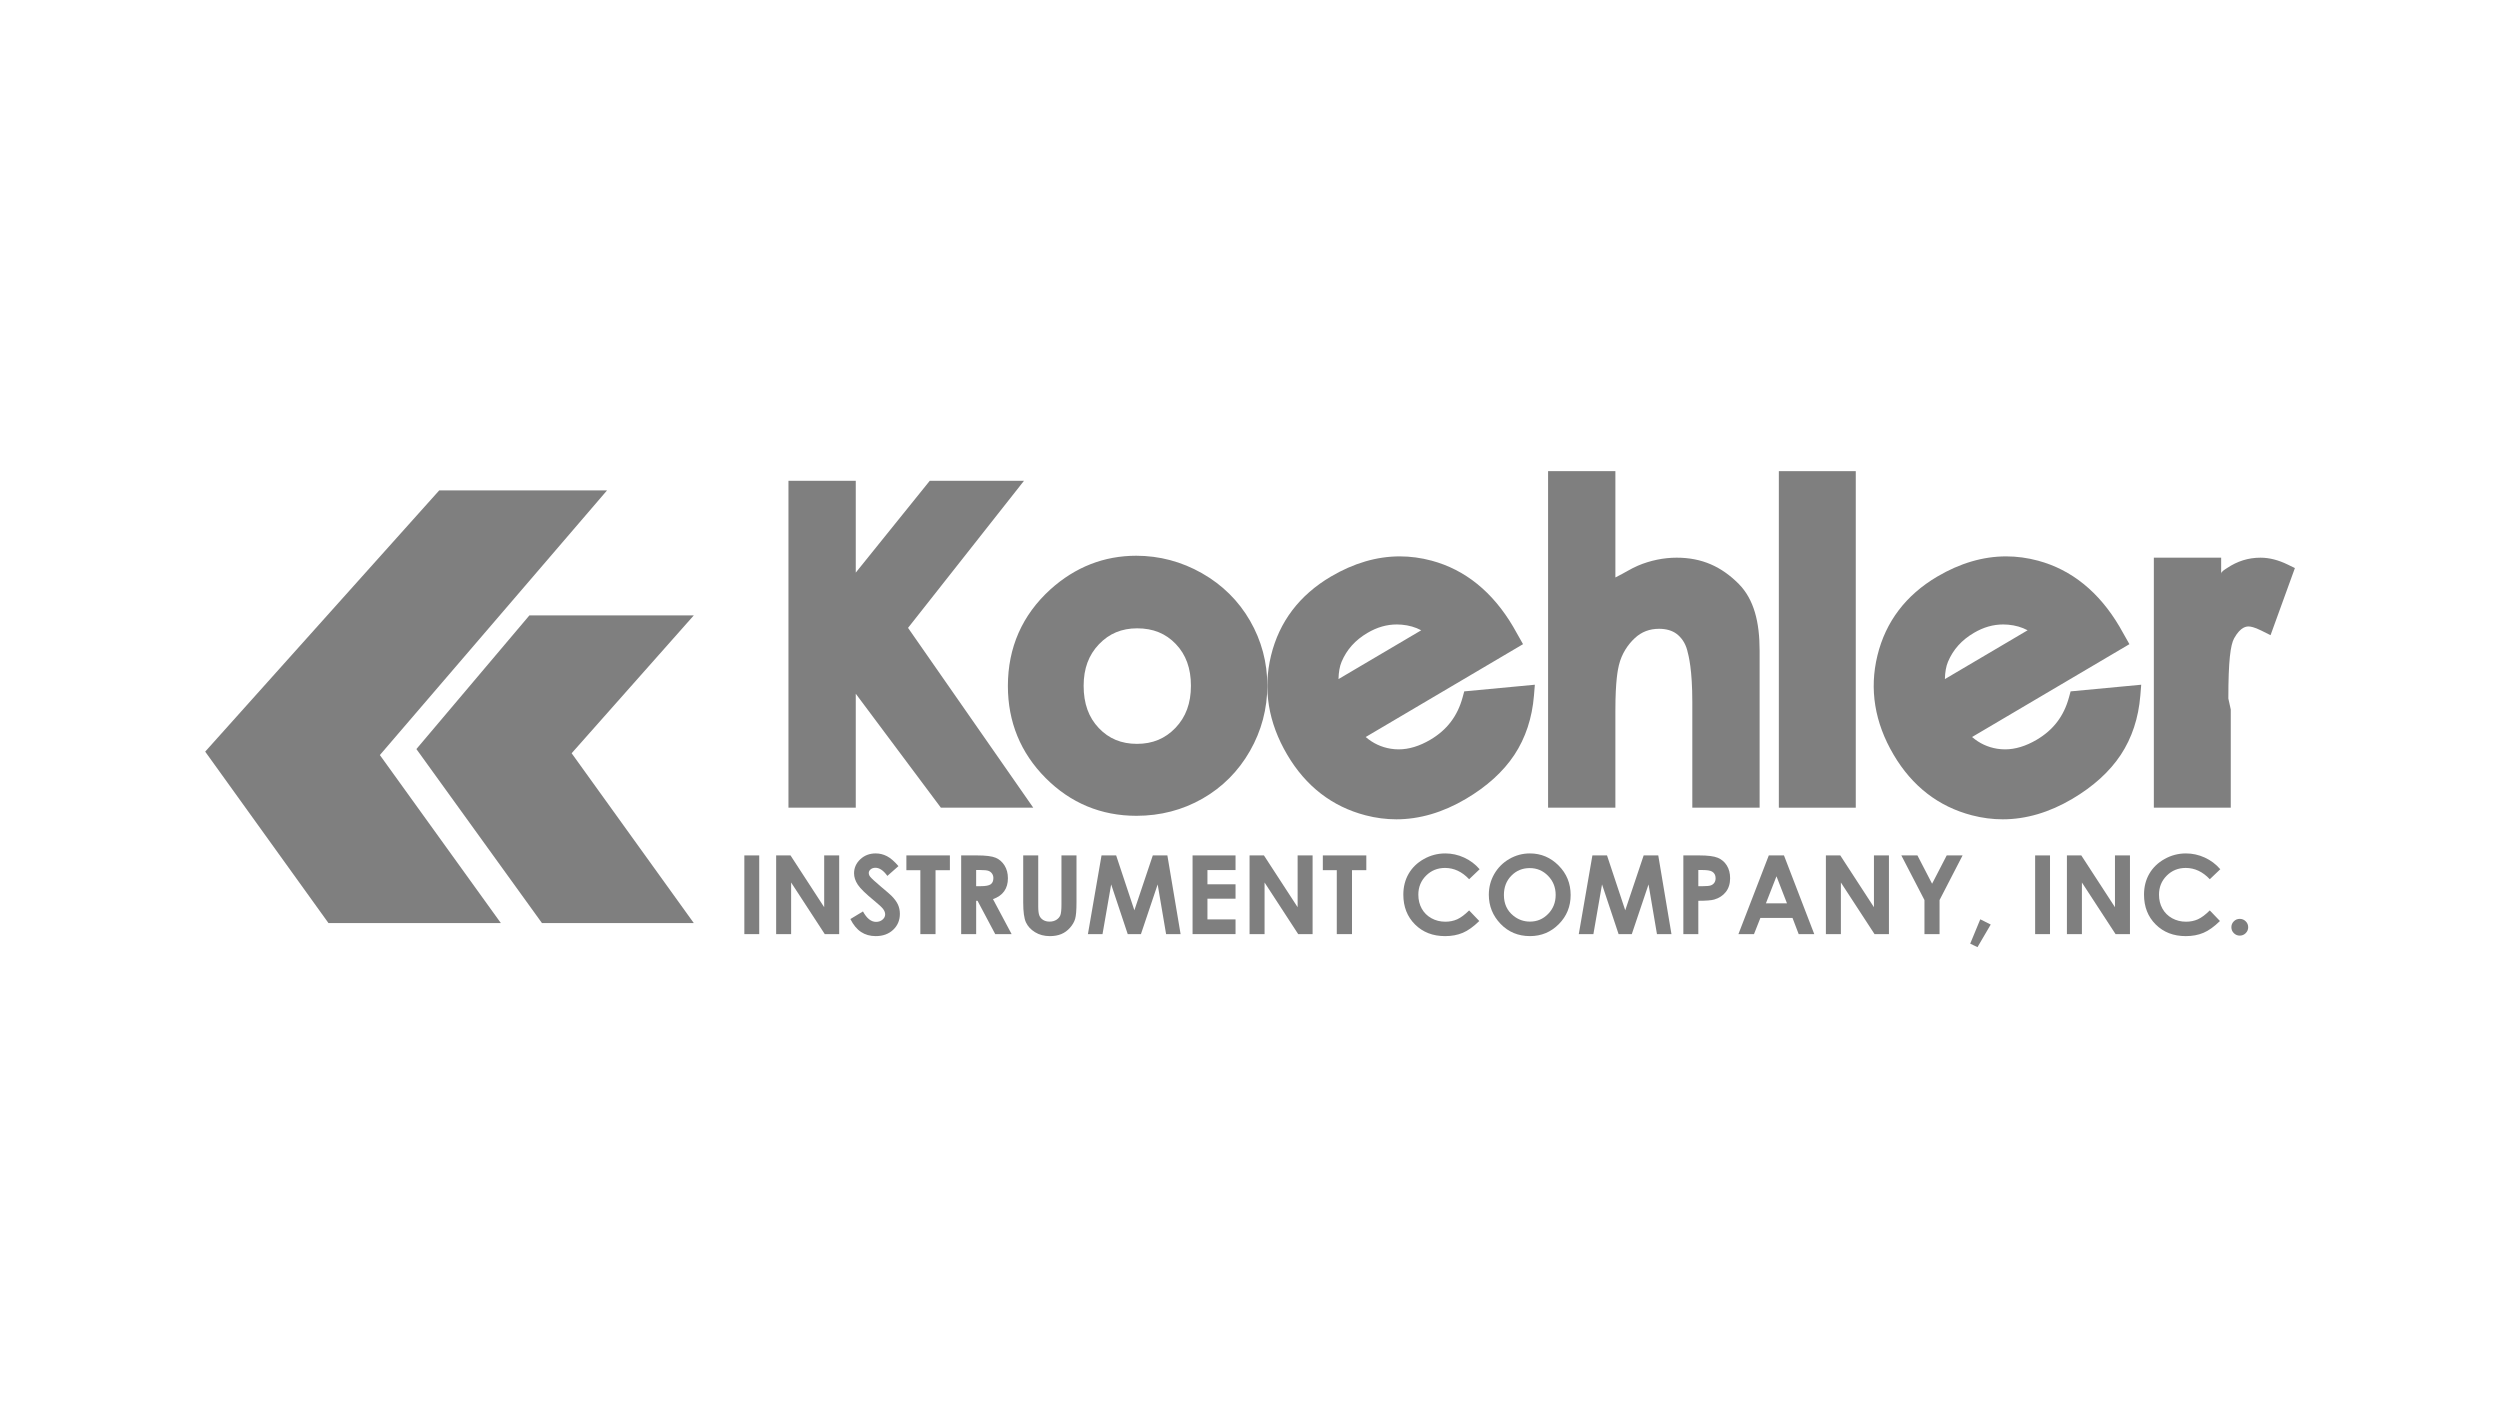 <?xml version="1.0" encoding="utf-8"?>
<!-- Generator: Adobe Illustrator 16.0.0, SVG Export Plug-In . SVG Version: 6.00 Build 0)  -->
<!DOCTYPE svg PUBLIC "-//W3C//DTD SVG 1.1//EN" "http://www.w3.org/Graphics/SVG/1.1/DTD/svg11.dtd">
<svg version="1.1" id="Layer_1" xmlns="http://www.w3.org/2000/svg" xmlns:xlink="http://www.w3.org/1999/xlink" x="0px" y="0px"
	 width="260px" height="148px" viewBox="0 0 260 148" enable-background="new 0 0 260 148" xml:space="preserve">
<g>
	<polygon fill="#7F7F7F" points="97.852,84 89,72.149 89,84 82,84 82,50 89,50 89,59.551 96.697,50 106.498,50 94.436,65.299 
		107.459,84 	"/>
	<path fill="#7F7F7F" d="M118.191,84.844c-3.676,0-6.857-1.326-9.455-3.939s-3.916-5.83-3.916-9.562
		c0-3.998,1.488-7.378,4.422-10.045c2.576-2.324,5.578-3.501,8.926-3.501c2.412,0,4.711,0.611,6.834,1.817
		c2.125,1.208,3.809,2.872,5.002,4.945c1.193,2.072,1.797,4.34,1.797,6.739c0,2.413-0.607,4.702-1.807,6.803
		c-1.201,2.104-2.861,3.771-4.936,4.957C122.988,84.242,120.678,84.844,118.191,84.844z M118.268,65.346
		c-1.609,0-2.908,0.54-3.971,1.651c-1.076,1.124-1.598,2.538-1.598,4.323c0,1.846,0.516,3.286,1.578,4.4
		c1.049,1.104,2.346,1.641,3.969,1.641s2.932-0.545,4.004-1.662c1.08-1.132,1.607-2.565,1.607-4.378s-0.516-3.236-1.576-4.346
		C121.232,65.879,119.92,65.346,118.268,65.346z"/>
	<path fill="#7F7F7F" d="M145.223,85.209c-1.062,0-2.141-0.139-3.203-0.416c-3.473-0.902-6.213-3.02-8.146-6.297
		c-1.975-3.348-2.541-6.824-1.684-10.329c0.859-3.514,2.953-6.274,6.223-8.204c2.363-1.393,4.771-2.1,7.162-2.1
		c1.102,0,2.219,0.15,3.32,0.447c3.488,0.94,6.34,3.25,8.471,6.862l1.029,1.821l-16.363,9.656c0.768,0.66,1.629,1.061,2.609,1.219
		c0.271,0.043,0.547,0.066,0.82,0.066c1.061,0,2.17-0.338,3.295-1.002c1.727-1.018,2.822-2.455,3.352-4.394l0.172-0.635l7.344-0.692
		l-0.092,1.129c-0.191,2.332-0.877,4.407-2.039,6.167c-1.154,1.746-2.855,3.287-5.053,4.584
		C150.059,84.496,147.631,85.209,145.223,85.209z M145.271,64.944c-1.055,0-2.053,0.288-3.059,0.88
		c-1.27,0.749-2.148,1.73-2.686,3.001c-0.197,0.465-0.305,1.067-0.322,1.8l8.604-5.076c-0.605-0.323-1.277-0.515-2.025-0.582
		C145.611,64.952,145.441,64.944,145.271,64.944z"/>
	<path fill="#7F7F7F" d="M208.287,85.209c-1.064,0-2.141-0.139-3.203-0.416c-3.473-0.902-6.213-3.02-8.146-6.297
		c-1.977-3.348-2.541-6.824-1.684-10.329c0.859-3.514,2.953-6.274,6.223-8.204c2.361-1.393,4.771-2.1,7.162-2.1
		c1.102,0,2.219,0.15,3.318,0.447c3.49,0.94,6.342,3.25,8.473,6.862l1.029,1.821l-16.365,9.656c0.77,0.66,1.631,1.061,2.609,1.219
		c0.271,0.043,0.549,0.066,0.822,0.066c1.061,0,2.168-0.338,3.295-1.002c1.727-1.018,2.822-2.455,3.35-4.394l0.174-0.635
		l7.342-0.692l-0.092,1.129c-0.189,2.332-0.875,4.407-2.037,6.167c-1.156,1.746-2.855,3.287-5.053,4.584
		C213.123,84.496,210.695,85.209,208.287,85.209z M208.336,64.944c-1.055,0-2.055,0.288-3.059,0.88
		c-1.271,0.749-2.15,1.73-2.686,3.001c-0.197,0.465-0.305,1.067-0.322,1.8l8.604-5.076c-0.607-0.323-1.277-0.515-2.027-0.582
		C208.676,64.952,208.506,64.944,208.336,64.944z"/>
	<path fill="#7F7F7F" d="M176,84V72.996c0-3.327-0.367-4.763-0.533-5.382c-0.209-0.779-0.626-1.332-1.095-1.688
		c-0.471-0.356-1.099-0.531-1.831-0.531c-0.977,0-1.812,0.312-2.508,0.957c-0.729,0.673-1.376,1.622-1.667,2.823
		c-0.107,0.443-0.366,1.616-0.366,4.7V84h-7V49h7v11.056c1-0.498,1.596-0.907,2.336-1.223c1.301-0.554,2.698-0.835,4.038-0.835
		c2.625,0,4.663,0.923,6.47,2.744c1.568,1.603,2.156,3.935,2.156,6.934V84H176z"/>
	<rect x="185" y="49" fill="#7F7F7F" width="8" height="35"/>
	<path fill="#7F7F7F" d="M224,84V58h7v1.662c0-0.213,0.346-0.406,0.605-0.579c1.078-0.719,2.206-1.084,3.491-1.084
		c0.916,0,1.841,0.239,2.817,0.711l0.756,0.371l-2.532,6.978l-0.957-0.478c-0.744-0.372-1.146-0.428-1.316-0.428
		c-0.205,0-0.828,0-1.512,1.227c-0.381,0.685-0.604,2.325-0.604,6.265L232,73.792V84H224z"/>
	<g>
		<path fill="#7F7F7F" d="M77.412,88.963h1.547v8.186h-1.547V88.963z"/>
		<path fill="#7F7F7F" d="M80.719,88.963h1.494l3.502,5.387v-5.387h1.559v8.186h-1.498l-3.5-5.369v5.369h-1.557V88.963z"/>
		<path fill="#7F7F7F" d="M93.439,90.076l-1.152,1.018c-0.406-0.564-0.818-0.846-1.238-0.846c-0.205,0-0.371,0.055-0.502,0.164
			s-0.195,0.232-0.195,0.371c0,0.137,0.047,0.266,0.139,0.389c0.127,0.164,0.508,0.514,1.143,1.053
			c0.596,0.496,0.957,0.811,1.082,0.939c0.316,0.318,0.539,0.625,0.672,0.916s0.199,0.609,0.199,0.955
			c0,0.67-0.232,1.225-0.697,1.662c-0.465,0.439-1.07,0.658-1.816,0.658c-0.584,0-1.09-0.143-1.523-0.43
			c-0.434-0.285-0.805-0.734-1.111-1.346l1.309-0.791c0.395,0.725,0.848,1.086,1.361,1.086c0.268,0,0.492-0.078,0.674-0.234
			s0.273-0.336,0.273-0.539c0-0.186-0.068-0.371-0.205-0.557c-0.139-0.186-0.441-0.471-0.91-0.852
			c-0.893-0.729-1.469-1.289-1.729-1.684s-0.391-0.789-0.391-1.184c0-0.566,0.217-1.055,0.65-1.461
			c0.432-0.406,0.967-0.609,1.602-0.609c0.408,0,0.797,0.096,1.166,0.285C92.609,89.23,93.01,89.574,93.439,90.076z"/>
		<path fill="#7F7F7F" d="M94.264,88.963h4.525v1.535h-1.492v6.65h-1.58v-6.65h-1.453V88.963z"/>
		<path fill="#7F7F7F" d="M99.963,88.963h1.65c0.904,0,1.549,0.08,1.932,0.242c0.385,0.16,0.693,0.43,0.926,0.803
			c0.234,0.375,0.352,0.818,0.352,1.33c0,0.539-0.129,0.988-0.387,1.35c-0.258,0.363-0.646,0.637-1.166,0.822l1.939,3.639h-1.705
			l-1.84-3.467h-0.143v3.467h-1.559V88.963z M101.521,92.162h0.488c0.496,0,0.838-0.064,1.023-0.195s0.279-0.346,0.279-0.648
			c0-0.178-0.045-0.332-0.139-0.465c-0.092-0.133-0.215-0.227-0.371-0.285s-0.439-0.086-0.854-0.086h-0.428V92.162z"/>
		<path fill="#7F7F7F" d="M106.414,88.963h1.562v5.293c0,0.457,0.041,0.779,0.121,0.969c0.078,0.188,0.211,0.34,0.395,0.453
			s0.404,0.17,0.664,0.17c0.275,0,0.512-0.064,0.711-0.189c0.197-0.127,0.336-0.287,0.412-0.48c0.074-0.195,0.113-0.568,0.113-1.115
			v-5.1h1.564v4.881c0,0.822-0.047,1.395-0.141,1.713c-0.092,0.32-0.27,0.627-0.531,0.924s-0.562,0.518-0.904,0.66
			s-0.738,0.215-1.191,0.215c-0.592,0-1.109-0.137-1.549-0.41c-0.439-0.271-0.754-0.613-0.943-1.023s-0.283-1.104-0.283-2.078
			V88.963z"/>
		<path fill="#7F7F7F" d="M114.559,88.963h1.52l1.896,5.709l1.916-5.709h1.516l1.375,8.186h-1.508l-0.877-5.17l-1.74,5.17h-1.373
			l-1.723-5.17l-0.9,5.17h-1.518L114.559,88.963z"/>
		<path fill="#7F7F7F" d="M124.027,88.963h4.469v1.523h-2.922v1.48h2.922v1.498h-2.922v2.154h2.922v1.529h-4.469V88.963z"/>
		<path fill="#7F7F7F" d="M129.955,88.963h1.494l3.504,5.387v-5.387h1.557v8.186h-1.498l-3.498-5.369v5.369h-1.559V88.963z"/>
		<path fill="#7F7F7F" d="M137.574,88.963h4.523v1.535h-1.49v6.65h-1.582v-6.65h-1.451V88.963z"/>
		<path fill="#7F7F7F" d="M153.881,90.4l-1.09,1.039c-0.742-0.783-1.576-1.174-2.504-1.174c-0.781,0-1.439,0.266-1.977,0.801
			c-0.535,0.535-0.803,1.195-0.803,1.979c0,0.547,0.119,1.029,0.355,1.453s0.572,0.756,1.008,0.998
			c0.432,0.24,0.914,0.361,1.445,0.361c0.451,0,0.865-0.084,1.238-0.252c0.375-0.17,0.787-0.479,1.236-0.922l1.057,1.102
			c-0.605,0.59-1.178,1-1.715,1.227c-0.539,0.229-1.152,0.344-1.842,0.344c-1.273,0-2.314-0.404-3.125-1.211
			s-1.217-1.842-1.217-3.104c0-0.816,0.186-1.541,0.555-2.176s0.896-1.145,1.586-1.529c0.688-0.387,1.43-0.58,2.223-0.58
			c0.676,0,1.326,0.143,1.951,0.428C152.889,89.471,153.428,89.875,153.881,90.4z"/>
		<path fill="#7F7F7F" d="M159.109,88.756c1.158,0,2.152,0.42,2.986,1.258c0.834,0.84,1.252,1.861,1.252,3.066
			c0,1.195-0.412,2.207-1.234,3.033c-0.822,0.828-1.82,1.242-2.994,1.242c-1.229,0-2.25-0.426-3.062-1.275s-1.219-1.859-1.219-3.027
			c0-0.783,0.189-1.502,0.566-2.158c0.381-0.658,0.9-1.178,1.562-1.562C157.631,88.949,158.344,88.756,159.109,88.756z
			 M159.092,90.281c-0.758,0-1.395,0.264-1.91,0.791c-0.518,0.525-0.775,1.195-0.775,2.008c0,0.906,0.324,1.621,0.975,2.148
			c0.506,0.412,1.086,0.619,1.738,0.619c0.74,0,1.369-0.268,1.889-0.803c0.521-0.533,0.781-1.193,0.781-1.975
			c0-0.779-0.262-1.439-0.787-1.979C160.479,90.551,159.842,90.281,159.092,90.281z"/>
		<path fill="#7F7F7F" d="M165.609,88.963h1.52l1.896,5.709l1.916-5.709h1.518l1.373,8.186h-1.508l-0.877-5.17l-1.74,5.17h-1.373
			l-1.723-5.17l-0.898,5.17h-1.52L165.609,88.963z"/>
		<path fill="#7F7F7F" d="M175.068,88.963h1.652c0.895,0,1.539,0.082,1.934,0.248c0.395,0.164,0.707,0.432,0.936,0.801
			s0.342,0.811,0.342,1.326c0,0.572-0.15,1.047-0.447,1.426c-0.299,0.379-0.705,0.643-1.217,0.791
			c-0.301,0.084-0.848,0.127-1.643,0.127v3.467h-1.557V88.963z M176.625,92.162h0.496c0.389,0,0.66-0.027,0.812-0.084
			c0.152-0.055,0.271-0.148,0.359-0.275c0.086-0.129,0.131-0.283,0.131-0.467c0-0.316-0.123-0.547-0.367-0.691
			c-0.18-0.109-0.51-0.162-0.992-0.162h-0.439V92.162z"/>
		<path fill="#7F7F7F" d="M183.955,88.963h1.578l3.15,8.186h-1.619l-0.643-1.686h-3.34l-0.666,1.686h-1.619L183.955,88.963z
			 M184.754,91.133l-1.098,2.811h2.189L184.754,91.133z"/>
		<path fill="#7F7F7F" d="M189.893,88.963h1.496l3.502,5.387v-5.387h1.559v8.186h-1.498l-3.5-5.369v5.369h-1.559V88.963z"/>
		<path fill="#7F7F7F" d="M197.738,88.963h1.674l1.525,2.945l1.521-2.945h1.65l-2.395,4.641v3.545h-1.57v-3.545L197.738,88.963z"/>
		<path fill="#7F7F7F" d="M205.949,95.607l1.086,0.545l-1.375,2.35l-0.758-0.361L205.949,95.607z"/>
		<path fill="#7F7F7F" d="M211.654,88.963h1.547v8.186h-1.547V88.963z"/>
		<path fill="#7F7F7F" d="M214.959,88.963h1.496l3.502,5.387v-5.387h1.559v8.186h-1.498l-3.5-5.369v5.369h-1.559V88.963z"/>
		<path fill="#7F7F7F" d="M230.91,90.4l-1.09,1.039c-0.74-0.783-1.576-1.174-2.502-1.174c-0.783,0-1.441,0.266-1.977,0.801
			s-0.805,1.195-0.805,1.979c0,0.547,0.119,1.029,0.357,1.453c0.236,0.424,0.572,0.756,1.006,0.998
			c0.434,0.24,0.916,0.361,1.445,0.361c0.453,0,0.865-0.084,1.24-0.252c0.375-0.17,0.785-0.479,1.234-0.922l1.057,1.102
			c-0.605,0.59-1.176,1-1.715,1.227c-0.537,0.229-1.152,0.344-1.842,0.344c-1.271,0-2.314-0.404-3.125-1.211
			s-1.215-1.842-1.215-3.104c0-0.816,0.184-1.541,0.553-2.176s0.898-1.145,1.586-1.529c0.689-0.387,1.43-0.58,2.223-0.58
			c0.676,0,1.326,0.143,1.951,0.428C229.918,89.471,230.457,89.875,230.91,90.4z"/>
		<path fill="#7F7F7F" d="M232.936,95.562c0.242,0,0.447,0.084,0.617,0.254c0.172,0.168,0.258,0.373,0.258,0.615
			c0,0.24-0.086,0.447-0.258,0.617c-0.17,0.17-0.375,0.256-0.617,0.256c-0.24,0-0.447-0.086-0.617-0.256s-0.256-0.377-0.256-0.617
			c0-0.242,0.086-0.447,0.256-0.615C232.488,95.646,232.695,95.562,232.936,95.562z"/>
	</g>
	<polygon fill="#7F7F7F" points="72.156,64 55.059,64 43.305,77.902 56.365,96 72.156,96 59.451,78.338 	"/>
	<polygon fill="#7F7F7F" points="63.133,51 39.506,78.525 52.09,96 34.162,96 21.34,78.17 45.68,51 	"/>
</g>
</svg>
